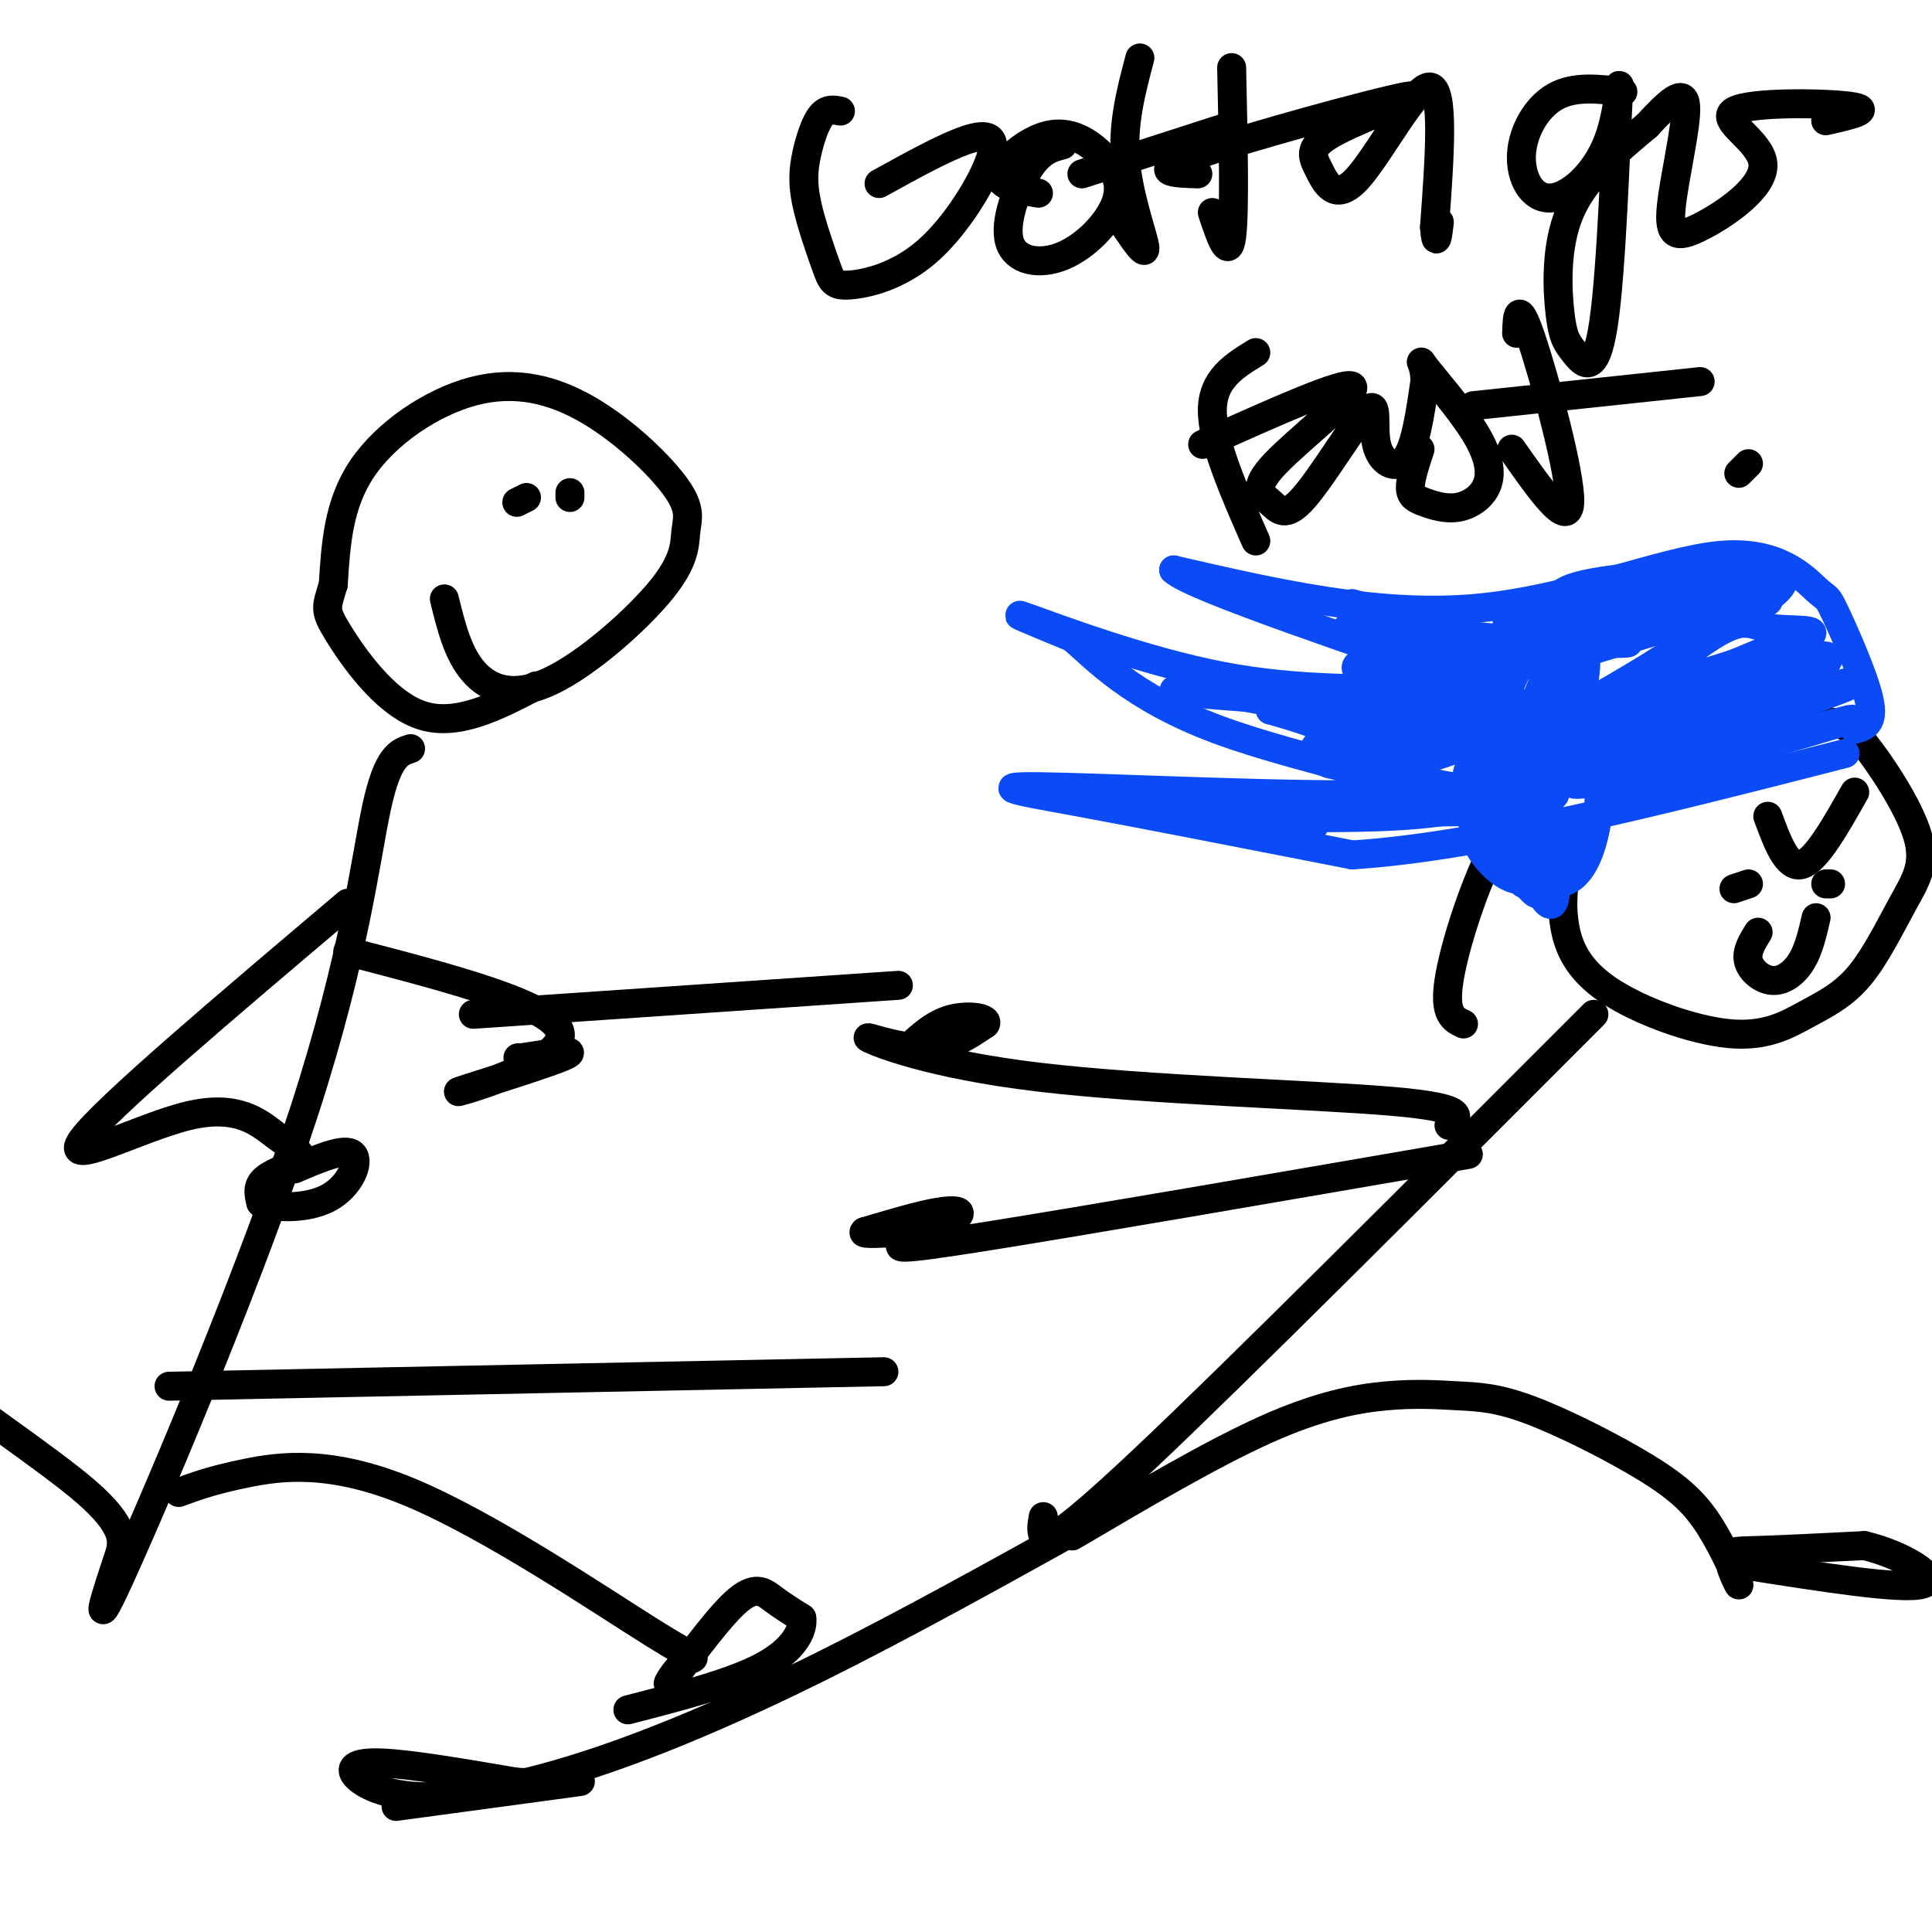 <svg viewBox='0 0 400 400' version='1.1' xmlns='http://www.w3.org/2000/svg' xmlns:xlink='http://www.w3.org/1999/xlink'><g fill='none' stroke='rgb(0,0,0)' stroke-width='6' stroke-linecap='round' stroke-linejoin='round'><path d='M92,124c1.384,5.623 2.769,11.246 6,15c3.231,3.754 8.309,5.640 16,2c7.691,-3.640 17.997,-12.804 23,-19c5.003,-6.196 4.704,-9.423 5,-12c0.296,-2.577 1.187,-4.506 -2,-9c-3.187,-4.494 -10.452,-11.555 -18,-16c-7.548,-4.445 -15.378,-6.274 -24,-4c-8.622,2.274 -18.035,8.650 -23,16c-4.965,7.350 -5.483,15.675 -6,24'/><path d='M69,121c-1.429,4.893 -2.000,5.125 1,10c3.000,4.875 9.571,14.393 17,17c7.429,2.607 15.714,-1.696 24,-6'/><path d='M107,104c0.000,0.000 2.000,-1.000 2,-1'/><path d='M118,102c0.000,0.000 0.000,1.000 0,1'/><path d='M85,155c-2.357,0.762 -4.714,1.524 -7,12c-2.286,10.476 -4.500,30.667 -15,63c-10.500,32.333 -29.286,76.810 -37,94c-7.714,17.190 -4.357,7.095 -1,-3'/><path d='M25,321c0.190,-1.821 1.167,-4.875 -7,-12c-8.167,-7.125 -25.476,-18.321 -37,-28c-11.524,-9.679 -17.262,-17.839 -23,-26'/><path d='M37,309c3.514,-1.295 7.028,-2.589 14,-4c6.972,-1.411 17.403,-2.938 34,4c16.597,6.938 39.361,22.340 50,29c10.639,6.660 9.152,4.577 7,6c-2.152,1.423 -4.969,6.350 -3,4c1.969,-2.350 8.722,-11.979 13,-16c4.278,-4.021 6.079,-2.435 8,-1c1.921,1.435 3.960,2.717 6,4'/><path d='M166,335c0.400,2.444 -1.600,6.556 -8,10c-6.400,3.444 -17.200,6.222 -28,9'/><path d='M72,187c-25.246,21.363 -50.492,42.726 -55,49c-4.508,6.274 11.723,-2.543 22,-5c10.277,-2.457 14.600,1.444 18,4c3.400,2.556 5.877,3.765 5,5c-0.877,1.235 -5.108,2.496 -7,4c-1.892,1.504 -1.446,3.252 -1,5'/><path d='M54,249c2.571,1.119 9.500,1.417 14,-1c4.500,-2.417 6.571,-7.548 5,-9c-1.571,-1.452 -6.786,0.774 -12,3'/><path d='M72,197c21.643,5.619 43.286,11.238 44,17c0.714,5.762 -19.500,11.667 -21,12c-1.500,0.333 15.714,-4.905 21,-7c5.286,-2.095 -1.357,-1.048 -8,0'/><path d='M108,219c-1.333,0.000 -0.667,0.000 0,0'/><path d='M324,181c-0.371,3.472 -0.742,6.945 0,11c0.742,4.055 2.598,8.693 9,13c6.402,4.307 17.351,8.283 25,9c7.649,0.717 11.999,-1.826 16,-4c4.001,-2.174 7.653,-3.980 11,-8c3.347,-4.020 6.387,-10.254 9,-15c2.613,-4.746 4.797,-8.005 3,-14c-1.797,-5.995 -7.576,-14.727 -11,-19c-3.424,-4.273 -4.493,-4.086 -10,-5c-5.507,-0.914 -15.451,-2.930 -22,-3c-6.549,-0.070 -9.702,1.804 -14,4c-4.298,2.196 -9.740,4.712 -15,8c-5.260,3.288 -10.339,7.347 -15,16c-4.661,8.653 -8.903,21.901 -10,29c-1.097,7.099 0.952,8.050 3,9'/><path d='M330,210c-36.933,36.978 -73.867,73.956 -93,92c-19.133,18.044 -20.467,17.156 -21,16c-0.533,-1.156 -0.267,-2.578 0,-4'/><path d='M304,239c-40.142,6.935 -80.284,13.869 -100,17c-19.716,3.131 -19.006,2.458 -16,1c3.006,-1.458 8.309,-3.700 10,-5c1.691,-1.300 -0.231,-1.657 -4,-1c-3.769,0.657 -9.384,2.329 -15,4'/><path d='M179,255c-1.000,0.667 4.000,0.333 9,0'/><path d='M300,233c2.067,-1.813 4.134,-3.627 -12,-5c-16.134,-1.373 -50.469,-2.306 -73,-5c-22.531,-2.694 -33.258,-7.148 -35,-8c-1.742,-0.852 5.502,1.900 11,2c5.498,0.100 9.249,-2.450 13,-5'/><path d='M204,212c0.867,-1.267 -3.467,-1.933 -7,-1c-3.533,0.933 -6.267,3.467 -9,6'/><path d='M222,318c14.454,-8.509 28.907,-17.017 40,-22c11.093,-4.983 18.824,-6.439 25,-7c6.176,-0.561 10.797,-0.227 15,0c4.203,0.227 7.989,0.348 15,3c7.011,2.652 17.247,7.836 24,12c6.753,4.164 10.022,7.309 13,12c2.978,4.691 5.664,10.927 6,12c0.336,1.073 -1.679,-3.019 -2,-5c-0.321,-1.981 1.051,-1.852 6,-2c4.949,-0.148 13.474,-0.574 22,-1'/><path d='M386,320c7.733,1.800 16.067,6.800 12,8c-4.067,1.200 -20.533,-1.400 -37,-4'/><path d='M224,316c-18.412,10.229 -36.823,20.457 -54,29c-17.177,8.543 -33.119,15.400 -47,20c-13.881,4.600 -25.700,6.944 -34,7c-8.300,0.056 -13.081,-2.177 -15,-4c-1.919,-1.823 -0.977,-3.235 5,-3c5.977,0.235 16.988,2.118 28,4'/><path d='M107,369c8.667,0.400 16.333,-0.600 12,0c-4.333,0.600 -20.667,2.800 -37,5'/><path d='M366,169c2.000,5.417 4.000,10.833 7,10c3.000,-0.833 7.000,-7.917 11,-15'/><path d='M359,184c0.000,0.000 3.000,-1.000 3,-1'/><path d='M379,183c0.000,0.000 -1.000,0.000 -1,0'/><path d='M364,193c-1.250,2.018 -2.500,4.036 -2,6c0.500,1.964 2.750,3.875 5,4c2.250,0.125 4.500,-1.536 6,-4c1.500,-2.464 2.250,-5.732 3,-9'/></g>
<g fill='none' stroke='rgb(11,75,247)' stroke-width='6' stroke-linecap='round' stroke-linejoin='round'><path d='M384,151c2.019,-0.565 4.038,-1.131 3,-6c-1.038,-4.869 -5.135,-14.042 -7,-18c-1.865,-3.958 -1.500,-2.700 -4,-5c-2.500,-2.300 -7.865,-8.158 -20,-7c-12.135,1.158 -31.038,9.331 -51,11c-19.962,1.669 -40.981,-3.165 -62,-8'/><path d='M243,118c3.406,3.569 42.921,16.492 58,22c15.079,5.508 5.722,3.600 -6,3c-11.722,-0.600 -25.810,0.108 -42,-3c-16.190,-3.108 -34.483,-10.031 -40,-12c-5.517,-1.969 1.741,1.015 9,4'/><path d='M222,132c4.801,4.114 12.303,12.398 30,19c17.697,6.602 45.589,11.522 38,13c-7.589,1.478 -50.659,-0.487 -69,-1c-18.341,-0.513 -11.955,0.425 2,3c13.955,2.575 35.477,6.788 57,11'/><path d='M280,177c26.500,-1.667 64.250,-11.333 102,-21'/><path d='M322,179c1.097,2.179 2.194,4.357 2,3c-0.194,-1.357 -1.680,-6.250 -3,-9c-1.320,-2.750 -2.475,-3.355 -4,-4c-1.525,-0.645 -3.418,-1.328 -3,2c0.418,3.328 3.149,10.666 5,14c1.851,3.334 2.822,2.662 3,0c0.178,-2.662 -0.439,-7.316 -2,-11c-1.561,-3.684 -4.068,-6.400 -6,-6c-1.932,0.400 -3.289,3.915 -2,8c1.289,4.085 5.226,8.738 6,9c0.774,0.262 -1.613,-3.869 -4,-8'/><path d='M314,177c-1.757,-2.850 -4.150,-5.976 -6,-7c-1.850,-1.024 -3.156,0.053 -3,2c0.156,1.947 1.776,4.762 4,7c2.224,2.238 5.053,3.897 8,3c2.947,-0.897 6.010,-4.350 7,-7c0.990,-2.650 -0.095,-4.498 -3,-6c-2.905,-1.502 -7.630,-2.660 -9,0c-1.370,2.660 0.616,9.136 2,12c1.384,2.864 2.167,2.116 4,2c1.833,-0.116 4.718,0.400 7,-1c2.282,-1.400 3.962,-4.715 5,-9c1.038,-4.285 1.433,-9.538 1,-15c-0.433,-5.462 -1.695,-11.132 -3,-14c-1.305,-2.868 -2.652,-2.934 -4,-3'/><path d='M324,141c-1.839,3.496 -4.436,13.737 -4,16c0.436,2.263 3.907,-3.453 6,-9c2.093,-5.547 2.809,-10.927 2,-14c-0.809,-3.073 -3.144,-3.839 -7,4c-3.856,7.839 -9.233,24.284 -9,27c0.233,2.716 6.076,-8.297 9,-18c2.924,-9.703 2.928,-18.096 1,-19c-1.928,-0.904 -5.788,5.680 -9,13c-3.212,7.320 -5.775,15.377 -6,20c-0.225,4.623 1.887,5.811 4,7'/><path d='M311,168c3.051,-1.575 8.678,-9.011 11,-14c2.322,-4.989 1.337,-7.529 0,-9c-1.337,-1.471 -3.027,-1.872 -8,3c-4.973,4.872 -13.230,15.017 -9,18c4.230,2.983 20.947,-1.197 16,-2c-4.947,-0.803 -31.556,1.771 -38,3c-6.444,1.229 7.278,1.115 21,1'/><path d='M304,168c7.226,0.119 14.792,-0.083 4,0c-10.792,0.083 -39.940,0.452 -49,1c-9.060,0.548 1.970,1.274 13,2'/><path d='M272,171c-6.619,-0.214 -29.667,-1.750 -28,-2c1.667,-0.250 28.048,0.786 44,0c15.952,-0.786 21.476,-3.393 27,-6'/><path d='M315,163c5.699,-1.147 6.446,-1.013 11,-6c4.554,-4.987 12.917,-15.093 18,-20c5.083,-4.907 6.888,-4.614 -4,2c-10.888,6.614 -34.470,19.550 -26,17c8.470,-2.550 48.991,-20.586 56,-23c7.009,-2.414 -19.496,10.793 -46,24'/><path d='M324,157c7.283,-2.023 48.491,-19.082 50,-20c1.509,-0.918 -36.681,14.304 -40,17c-3.319,2.696 28.234,-7.133 42,-11c13.766,-3.867 9.745,-1.772 -4,3c-13.745,4.772 -37.213,12.221 -44,15c-6.787,2.779 3.106,0.890 13,-1'/><path d='M341,160c14.873,-3.637 45.555,-12.229 42,-11c-3.555,1.229 -41.347,12.279 -47,13c-5.653,0.721 20.833,-8.887 32,-14c11.167,-5.113 7.014,-5.731 8,-8c0.986,-2.269 7.112,-6.188 -4,-3c-11.112,3.188 -39.460,13.482 -46,14c-6.540,0.518 8.730,-8.741 24,-18'/><path d='M350,133c9.997,-5.687 22.989,-10.906 12,-8c-10.989,2.906 -45.958,13.936 -44,13c1.958,-0.936 40.844,-13.839 39,-14c-1.844,-0.161 -44.420,12.418 -51,14c-6.580,1.582 22.834,-7.834 28,-10c5.166,-2.166 -13.917,2.917 -33,8'/><path d='M301,136c-9.387,2.110 -16.356,3.385 -19,3c-2.644,-0.385 -0.965,-2.429 4,-3c4.965,-0.571 13.214,0.330 18,2c4.786,1.670 6.108,4.107 -2,2c-8.108,-2.107 -25.644,-8.760 -23,-10c2.644,-1.240 25.470,2.931 29,3c3.530,0.069 -12.235,-3.966 -28,-8'/><path d='M280,125c-3.001,-0.042 3.498,3.851 19,6c15.502,2.149 40.007,2.552 38,2c-2.007,-0.552 -30.527,-2.060 -24,-5c6.527,-2.940 48.100,-7.314 55,-9c6.900,-1.686 -20.873,-0.685 -34,1c-13.127,1.685 -11.608,4.053 -10,5c1.608,0.947 3.304,0.474 5,0'/><path d='M329,125c11.597,-2.271 38.090,-7.950 40,-5c1.910,2.950 -20.762,14.527 -30,20c-9.238,5.473 -5.043,4.843 5,2c10.043,-2.843 25.934,-7.897 30,-10c4.066,-2.103 -3.694,-1.254 -8,-2c-4.306,-0.746 -5.159,-3.085 -15,4c-9.841,7.085 -28.669,23.596 -35,30c-6.331,6.404 -0.166,2.702 6,-1'/><path d='M322,163c2.364,-2.928 5.274,-9.747 4,-13c-1.274,-3.253 -6.734,-2.938 -10,1c-3.266,3.938 -4.340,11.499 -12,12c-7.660,0.501 -21.906,-6.059 -28,-8c-6.094,-1.941 -4.035,0.738 2,4c6.035,3.262 16.048,7.109 17,6c0.952,-1.109 -7.157,-7.174 -14,-11c-6.843,-3.826 -12.422,-5.413 -18,-7'/><path d='M263,147c7.994,0.573 36.978,5.504 31,4c-5.978,-1.504 -46.917,-9.443 -45,-9c1.917,0.443 46.691,9.270 55,11c8.309,1.730 -19.845,-3.635 -48,-9'/><path d='M256,144c-12.575,-1.679 -20.012,-1.377 -3,0c17.012,1.377 58.475,3.829 63,6c4.525,2.171 -27.886,4.061 -38,6c-10.114,1.939 2.069,3.926 13,2c10.931,-1.926 20.610,-7.764 22,-8c1.390,-0.236 -5.510,5.129 -8,8c-2.490,2.871 -0.568,3.249 1,3c1.568,-0.249 2.784,-1.124 4,-2'/><path d='M310,159c1.509,-2.120 3.280,-6.419 3,-8c-0.280,-1.581 -2.611,-0.444 -4,1c-1.389,1.444 -1.835,3.197 0,3c1.835,-0.197 5.953,-2.342 7,-2c1.047,0.342 -0.976,3.171 -3,6'/></g>
<g fill='none' stroke='rgb(0,0,0)' stroke-width='6' stroke-linecap='round' stroke-linejoin='round'><path d='M183,284c0.000,0.000 -148.000,3.000 -148,3'/><path d='M186,204c0.000,0.000 -88.000,6.000 -88,6'/><path d='M174,23c-1.380,-0.276 -2.759,-0.551 -4,1c-1.241,1.551 -2.342,4.929 -3,8c-0.658,3.071 -0.873,5.836 0,10c0.873,4.164 2.834,9.726 4,13c1.166,3.274 1.536,4.261 5,4c3.464,-0.261 10.021,-1.771 16,-7c5.979,-5.229 11.379,-14.177 13,-19c1.621,-4.823 -0.537,-5.521 -5,-4c-4.463,1.521 -11.232,5.260 -18,9'/><path d='M220,30c-2.263,0.577 -4.526,1.153 -7,5c-2.474,3.847 -5.158,10.963 -4,15c1.158,4.037 6.159,4.993 11,3c4.841,-1.993 9.521,-6.935 11,-11c1.479,-4.065 -0.243,-7.255 -3,-10c-2.757,-2.745 -6.550,-5.047 -11,-4c-4.450,1.047 -9.557,5.442 -10,8c-0.443,2.558 3.779,3.279 8,4'/><path d='M236,12c-1.800,6.778 -3.600,13.556 -3,21c0.600,7.444 3.600,15.556 4,18c0.400,2.444 -1.800,-0.778 -4,-4'/><path d='M224,36c0.000,0.000 31.000,-10.000 31,-10'/><path d='M255,14c0.333,15.000 0.667,30.000 0,35c-0.667,5.000 -2.333,0.000 -4,-5'/><path d='M248,36c-5.253,-0.166 -10.506,-0.331 0,-4c10.506,-3.669 36.771,-10.840 43,-12c6.229,-1.160 -7.580,3.692 -14,7c-6.420,3.308 -5.453,5.072 -4,8c1.453,2.928 3.391,7.019 8,2c4.609,-5.019 11.888,-19.148 15,-19c3.112,0.148 2.056,14.574 1,29'/><path d='M297,47c0.333,4.667 0.667,1.833 1,-1'/><path d='M336,19c-5.035,-0.609 -10.069,-1.218 -14,1c-3.931,2.218 -6.758,7.262 -7,12c-0.242,4.738 2.101,9.170 6,9c3.899,-0.170 9.354,-4.941 12,-12c2.646,-7.059 2.484,-16.407 2,-8c-0.484,8.407 -1.290,34.571 -3,46c-1.710,11.429 -4.324,8.125 -6,6c-1.676,-2.125 -2.413,-3.072 -3,-8c-0.587,-4.928 -1.025,-13.837 2,-21c3.025,-7.163 9.512,-12.582 16,-18'/><path d='M341,26c4.496,-4.856 7.734,-7.995 8,-4c0.266,3.995 -2.442,15.125 -3,21c-0.558,5.875 1.033,6.497 6,4c4.967,-2.497 13.311,-8.113 13,-13c-0.311,-4.887 -9.276,-9.047 -6,-11c3.276,-1.953 18.793,-1.701 24,-1c5.207,0.701 0.103,1.850 -5,3'/><path d='M260,112c-4.500,-10.250 -9.000,-20.500 -9,-27c0.000,-6.500 4.500,-9.250 9,-12'/><path d='M249,92c14.855,-6.675 29.710,-13.350 31,-12c1.290,1.350 -10.984,10.727 -16,16c-5.016,5.273 -2.775,6.444 -1,8c1.775,1.556 3.083,3.497 7,-1c3.917,-4.497 10.442,-15.432 13,-18c2.558,-2.568 1.150,3.232 2,7c0.850,3.768 3.957,5.505 6,3c2.043,-2.505 3.021,-9.253 4,-16'/><path d='M295,79c0.080,-3.787 -1.721,-5.256 0,-3c1.721,2.256 6.964,8.235 10,13c3.036,4.765 3.866,8.315 3,11c-0.866,2.685 -3.428,4.503 -6,5c-2.572,0.497 -5.154,-0.328 -7,-1c-1.846,-0.672 -2.956,-1.192 -3,-3c-0.044,-1.808 0.978,-4.904 2,-8'/><path d='M314,69c0.111,-3.600 0.222,-7.200 3,1c2.778,8.200 8.222,28.200 8,34c-0.222,5.800 -6.111,-2.600 -12,-11'/><path d='M305,84c0.000,0.000 47.000,-5.000 47,-5'/><path d='M360,98c0.000,0.000 2.000,-2.000 2,-2'/></g>
</svg>
